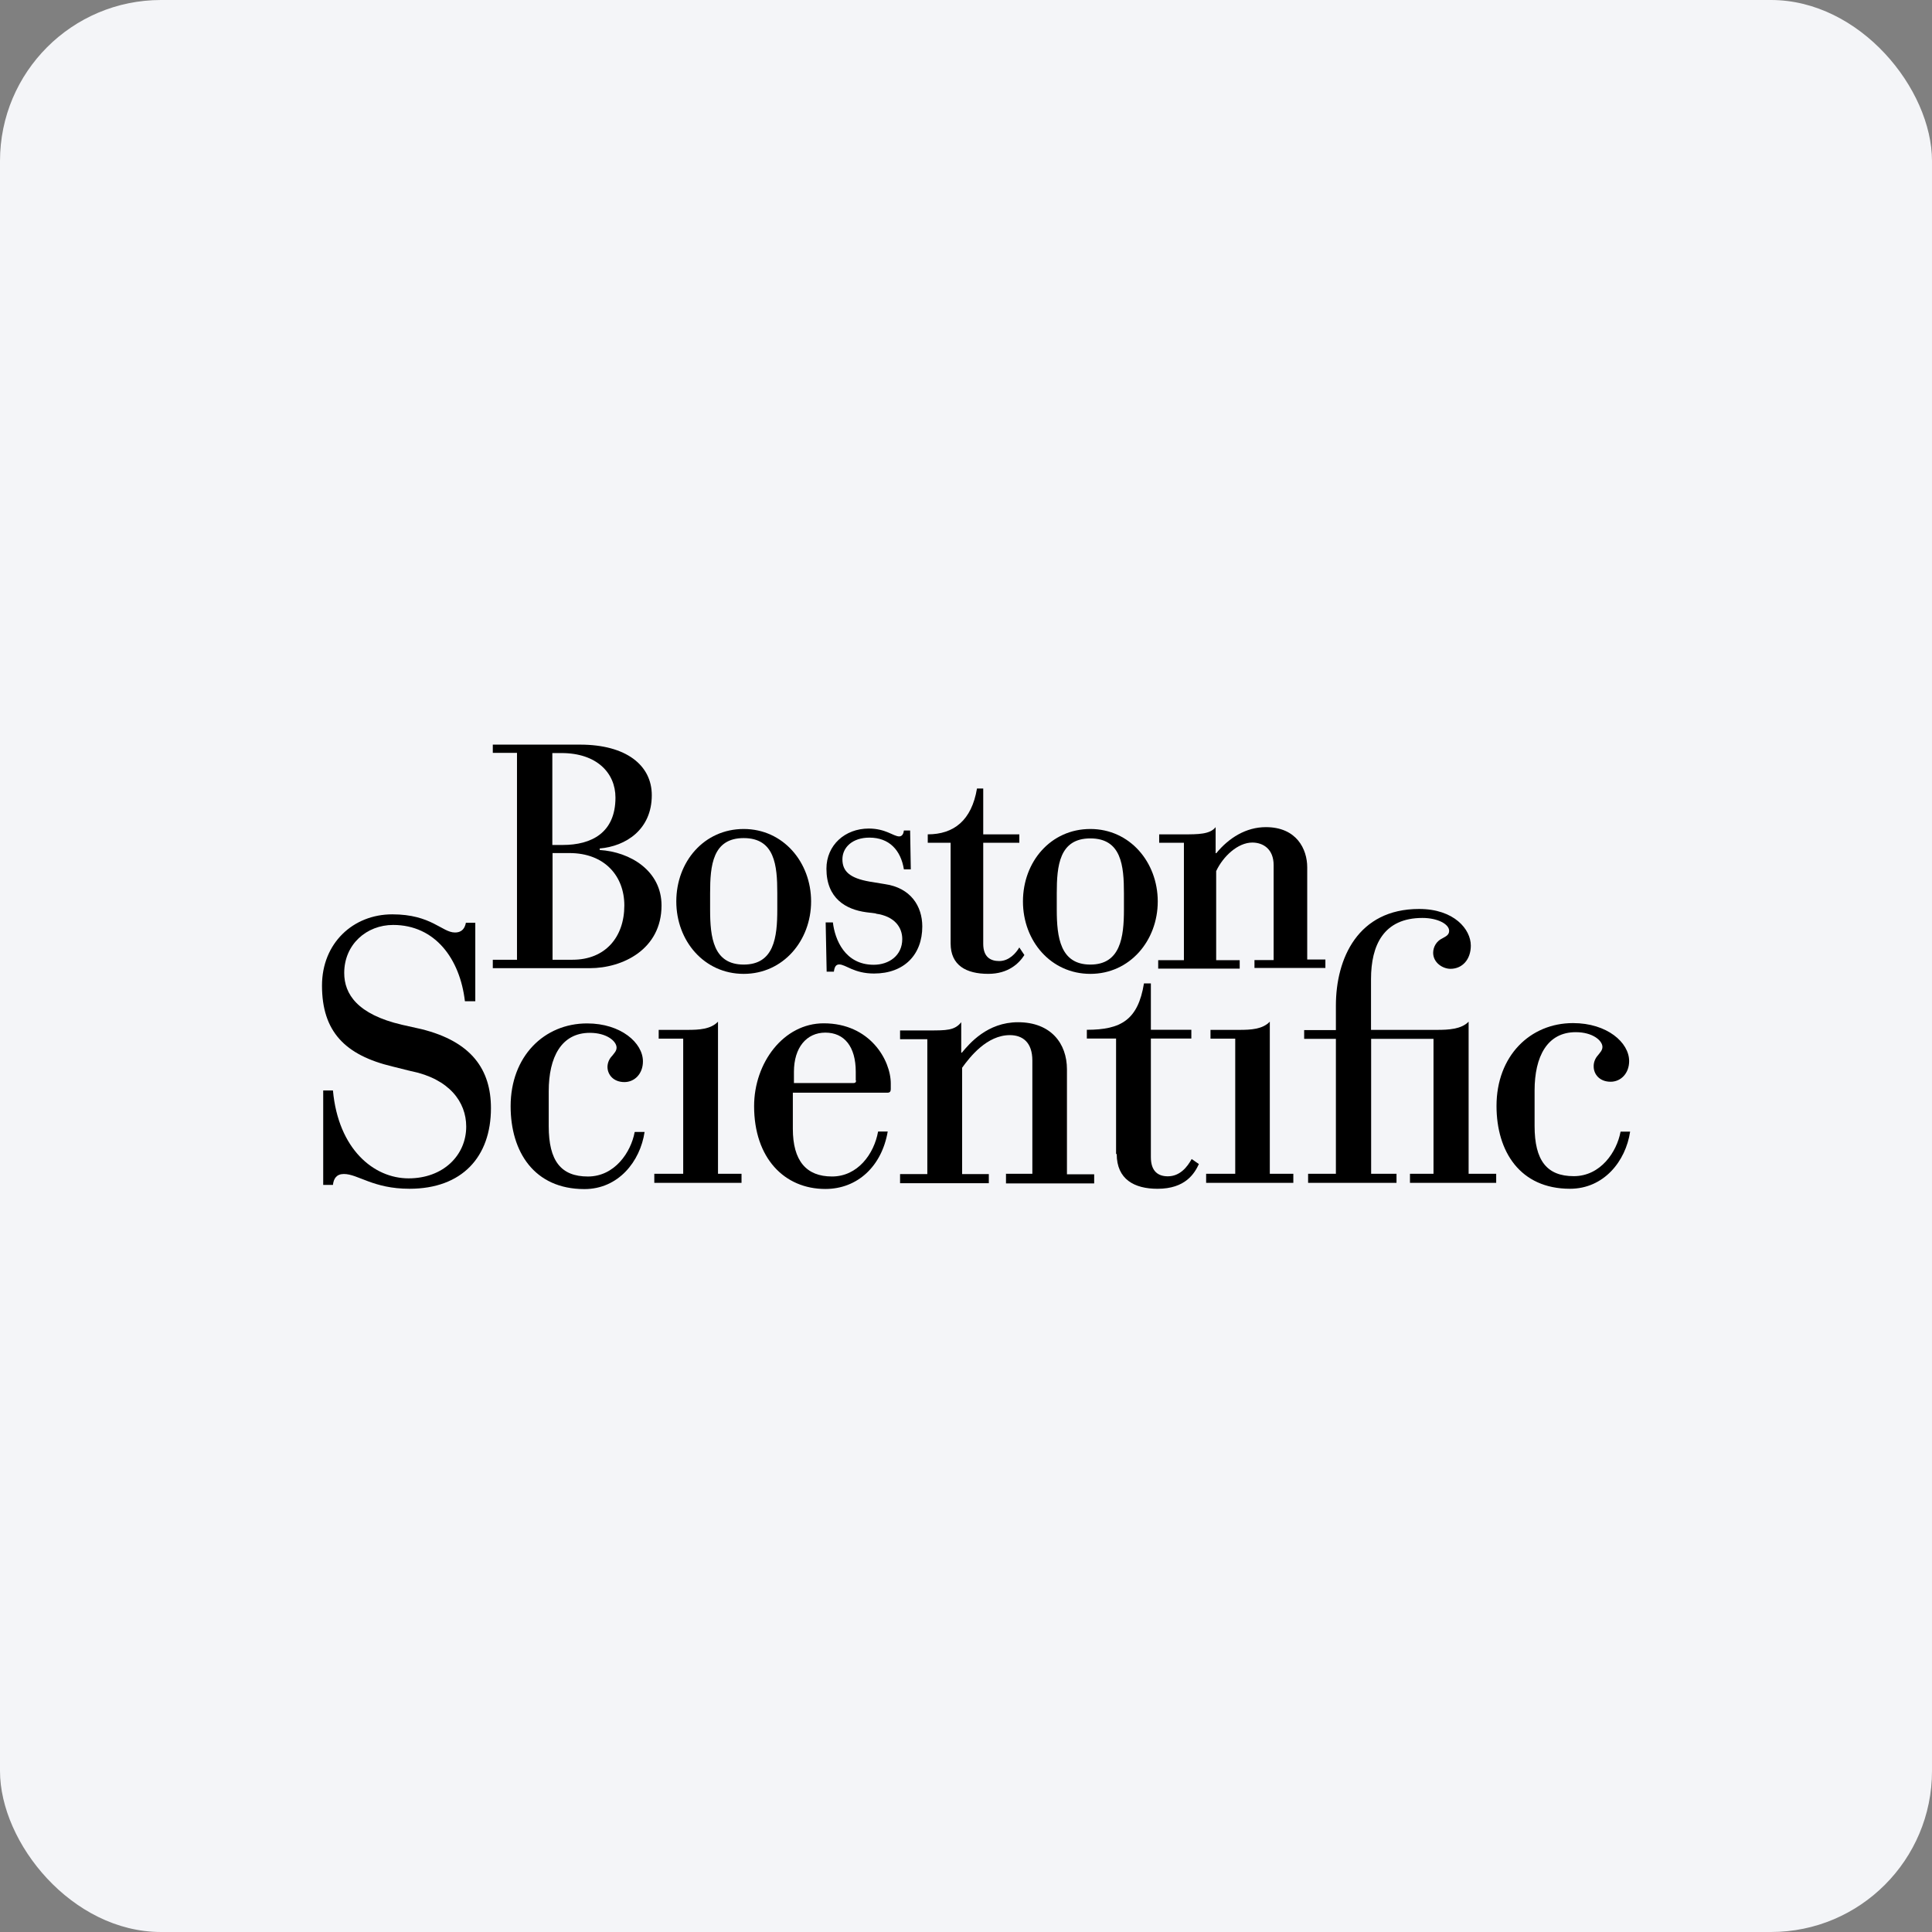 <svg width="96" height="96" viewBox="0 0 96 96" fill="none" xmlns="http://www.w3.org/2000/svg">
<rect x="0" y="0" width="96" height="96" fill="#808080" stroke="none"/>
<rect width="96" height="96" rx="8" fill="#F4F5F8"/>
<path d="M61.383 58.324H59.932V58.775H64.265V58.324H63.096V50.767C62.737 51.142 62.161 51.174 61.584 51.174H60.149V51.609H61.378V58.33" fill="black"/>
<path d="M33.964 58.324H32.512V58.775H36.846V58.324H35.677V50.767C35.318 51.142 34.741 51.174 34.165 51.174H32.73V51.609H33.948V58.33" fill="black"/>
<path d="M66.385 58.324H64.999V58.775H69.392V58.324H68.131V51.62H71.23V58.324H70.061V58.775H74.345V58.324H72.975V50.766C72.616 51.141 71.98 51.174 71.398 51.174H68.125V48.651C68.125 46.966 68.751 45.612 70.681 45.612C71.442 45.612 72.007 45.922 72.007 46.253C72.007 46.471 71.822 46.536 71.665 46.629C71.388 46.759 71.213 47.042 71.213 47.346C71.213 47.83 71.681 48.14 72.073 48.14C72.665 48.14 73.084 47.672 73.084 46.987C73.084 46.177 72.257 45.166 70.512 45.166C67.473 45.166 66.38 47.629 66.38 49.967V51.185H64.803V51.62H66.38V58.34" fill="black"/>
<path d="M20.437 53.224C22.323 53.615 23.166 54.752 23.166 55.98C23.166 57.4 22.03 58.552 20.301 58.552C18.572 58.552 16.81 57.1 16.544 54.186H16.06V58.878H16.544C16.576 58.569 16.718 58.335 17.087 58.335C17.789 58.335 18.539 59.069 20.344 59.069C22.965 59.069 24.395 57.481 24.395 55.062C24.395 53.159 23.443 51.756 20.937 51.136L19.969 50.919C17.756 50.402 17.104 49.391 17.104 48.347C17.104 46.928 18.213 45.96 19.534 45.96C21.622 45.96 22.856 47.645 23.101 49.75H23.617V45.851H23.15C23.101 46.101 22.976 46.335 22.606 46.335C21.964 46.335 21.437 45.433 19.491 45.433C17.544 45.433 16 46.868 16 48.972C16 51.25 17.136 52.43 19.507 52.995L20.442 53.229" fill="black"/>
<path d="M55.489 57.341C55.489 58.602 56.365 59.07 57.517 59.07C58.904 59.07 59.355 58.308 59.572 57.841L59.214 57.591C58.996 57.982 58.637 58.45 58.028 58.45C57.561 58.45 57.186 58.216 57.186 57.498V51.605H59.197V51.17H57.186V48.864H56.843C56.549 50.675 55.707 51.17 54.005 51.17V51.605H55.457V57.341" fill="black"/>
<path d="M50.004 58.324H51.297V52.697C51.297 51.794 50.814 51.435 50.178 51.435C49.041 51.435 48.198 52.512 47.807 53.056V58.341H49.134V58.792H44.724V58.341H46.078V51.637H44.724V51.202H46.16C47.035 51.202 47.437 51.202 47.763 50.794V52.305H47.796C48.171 51.854 49.057 50.794 50.585 50.794C52.222 50.794 53.016 51.854 53.016 53.132V58.351H54.369V58.803H49.987V58.319" fill="black"/>
<path d="M31.534 56.263C31.349 57.248 30.55 58.46 29.212 58.46C27.875 58.46 27.266 57.682 27.266 55.964V54.219C27.266 52.534 27.891 51.321 29.31 51.321C30.153 51.321 30.637 51.74 30.637 52.055C30.637 52.229 30.512 52.338 30.419 52.463C30.272 52.61 30.191 52.805 30.185 53.007C30.185 53.398 30.479 53.768 31.028 53.768C31.528 53.768 31.947 53.36 31.947 52.74C31.947 51.821 30.854 50.853 29.174 50.853C27.037 50.853 25.373 52.49 25.373 54.969C25.373 57.231 26.543 59.085 29.038 59.085C30.724 59.085 31.811 57.715 32.029 56.247H31.545" fill="black"/>
<path d="M80.522 56.247C80.337 57.231 79.537 58.443 78.2 58.443C76.862 58.443 76.253 57.666 76.253 55.948V54.186C76.253 52.501 76.879 51.288 78.298 51.288C79.141 51.288 79.624 51.707 79.624 52.022C79.624 52.196 79.499 52.305 79.407 52.43C79.266 52.582 79.184 52.783 79.189 52.99C79.189 53.381 79.483 53.751 80.032 53.751C80.532 53.751 80.951 53.343 80.951 52.724C80.951 51.805 79.858 50.837 78.162 50.837C76.025 50.837 74.361 52.474 74.361 54.953C74.361 57.215 75.53 59.069 78.01 59.069C79.695 59.069 80.782 57.699 81 56.23H80.532" fill="black"/>
<path d="M43.631 56.23C43.43 57.34 42.62 58.459 41.342 58.459C40.065 58.459 39.396 57.682 39.396 56.089V54.295H44.104C44.213 54.295 44.262 54.235 44.262 54.121V53.838C44.262 52.685 43.234 50.848 40.929 50.848C38.934 50.848 37.471 52.81 37.471 54.964C37.471 57.535 38.966 59.079 41.011 59.079C42.615 59.079 43.816 57.943 44.11 56.225H43.642L43.631 56.23ZM42.538 53.691C42.538 53.767 42.506 53.816 42.413 53.816H39.45V53.256C39.45 52.055 40.075 51.31 41.011 51.31C41.946 51.31 42.522 51.995 42.522 53.256V53.691" fill="black"/>
<path d="M27.451 37.419H27.902C29.647 37.419 30.582 38.403 30.582 39.632C30.582 41.377 29.397 41.986 27.962 41.986H27.445V37.419H27.451ZM25.673 47.689H24.487V48.108H29.305C30.941 48.108 32.871 47.173 32.871 44.992C32.871 43.264 31.311 42.328 29.799 42.236V42.16C31.093 42.051 32.387 41.225 32.387 39.512C32.387 38.033 31.126 37 28.821 37H24.487V37.408H25.689V47.695H25.673V47.689ZM27.451 42.388H28.293C30.055 42.388 31.023 43.541 31.023 44.992C31.023 46.569 30.071 47.689 28.451 47.689H27.456V42.394" fill="black"/>
<path d="M33.605 44.792C33.605 46.755 34.991 48.391 36.954 48.391C38.917 48.391 40.303 46.738 40.303 44.792C40.303 42.845 38.917 41.192 36.954 41.192C34.991 41.192 33.605 42.813 33.605 44.792V44.792ZM38.623 45.2C38.623 46.57 38.466 47.929 36.954 47.929C35.443 47.929 35.285 46.575 35.285 45.2V44.373C35.285 43.003 35.41 41.644 36.954 41.644C38.498 41.644 38.623 42.998 38.623 44.373V45.2" fill="black"/>
<path d="M50.83 44.792C50.83 46.755 52.216 48.391 54.179 48.391C56.142 48.391 57.528 46.738 57.528 44.792C57.528 42.845 56.142 41.192 54.179 41.192C52.216 41.192 50.83 42.813 50.83 44.792V44.792ZM55.848 45.2C55.848 46.57 55.674 47.929 54.179 47.929C52.684 47.929 52.51 46.575 52.51 45.2V44.389C52.51 43.019 52.635 41.66 54.179 41.66C55.723 41.66 55.848 43.014 55.848 44.389V45.2" fill="black"/>
<path d="M62.334 47.706H63.286V42.986C63.286 42.193 62.769 41.866 62.226 41.866C61.508 41.866 60.774 42.551 60.431 43.285V47.711H61.6V48.13H57.55V47.711H58.828V41.877H57.599V41.459H58.8C59.534 41.459 60.127 41.459 60.404 41.1V42.394H60.437C61.062 41.632 61.916 41.1 62.9 41.1C64.428 41.1 64.955 42.193 64.955 43.095V47.678H65.858V48.097H62.334V47.706" fill="black"/>
<path d="M43.523 45.4C44.441 45.525 44.833 46.069 44.833 46.661C44.833 47.488 44.164 47.939 43.414 47.939C41.978 47.939 41.484 46.678 41.386 45.835H41.027L41.076 48.282H41.435C41.467 48.032 41.543 47.923 41.701 47.923C42.027 47.923 42.435 48.374 43.43 48.374C44.925 48.374 45.828 47.439 45.828 46.036C45.828 45.025 45.251 44.117 43.974 43.932L43.212 43.807C42.218 43.633 41.859 43.29 41.859 42.698C41.859 42.105 42.359 41.621 43.202 41.621C44.186 41.621 44.762 42.246 44.914 43.198H45.257L45.224 41.268H44.914C44.898 41.409 44.838 41.561 44.681 41.561C44.398 41.561 44.012 41.17 43.169 41.17C41.984 41.17 41.065 41.996 41.065 43.165C41.065 44.644 42.033 45.193 43.044 45.329L43.528 45.389" fill="black"/>
<path d="M50.645 47.085C50.487 47.352 50.145 47.754 49.65 47.754C49.231 47.754 48.856 47.569 48.856 46.895V41.877H50.65V41.458H48.856V39.18H48.546C48.28 40.767 47.394 41.458 46.1 41.458V41.877H47.236V46.879C47.236 47.971 48.013 48.39 49.106 48.39C50.101 48.39 50.634 47.873 50.901 47.455L50.65 47.08" fill="black"/>
</svg>
